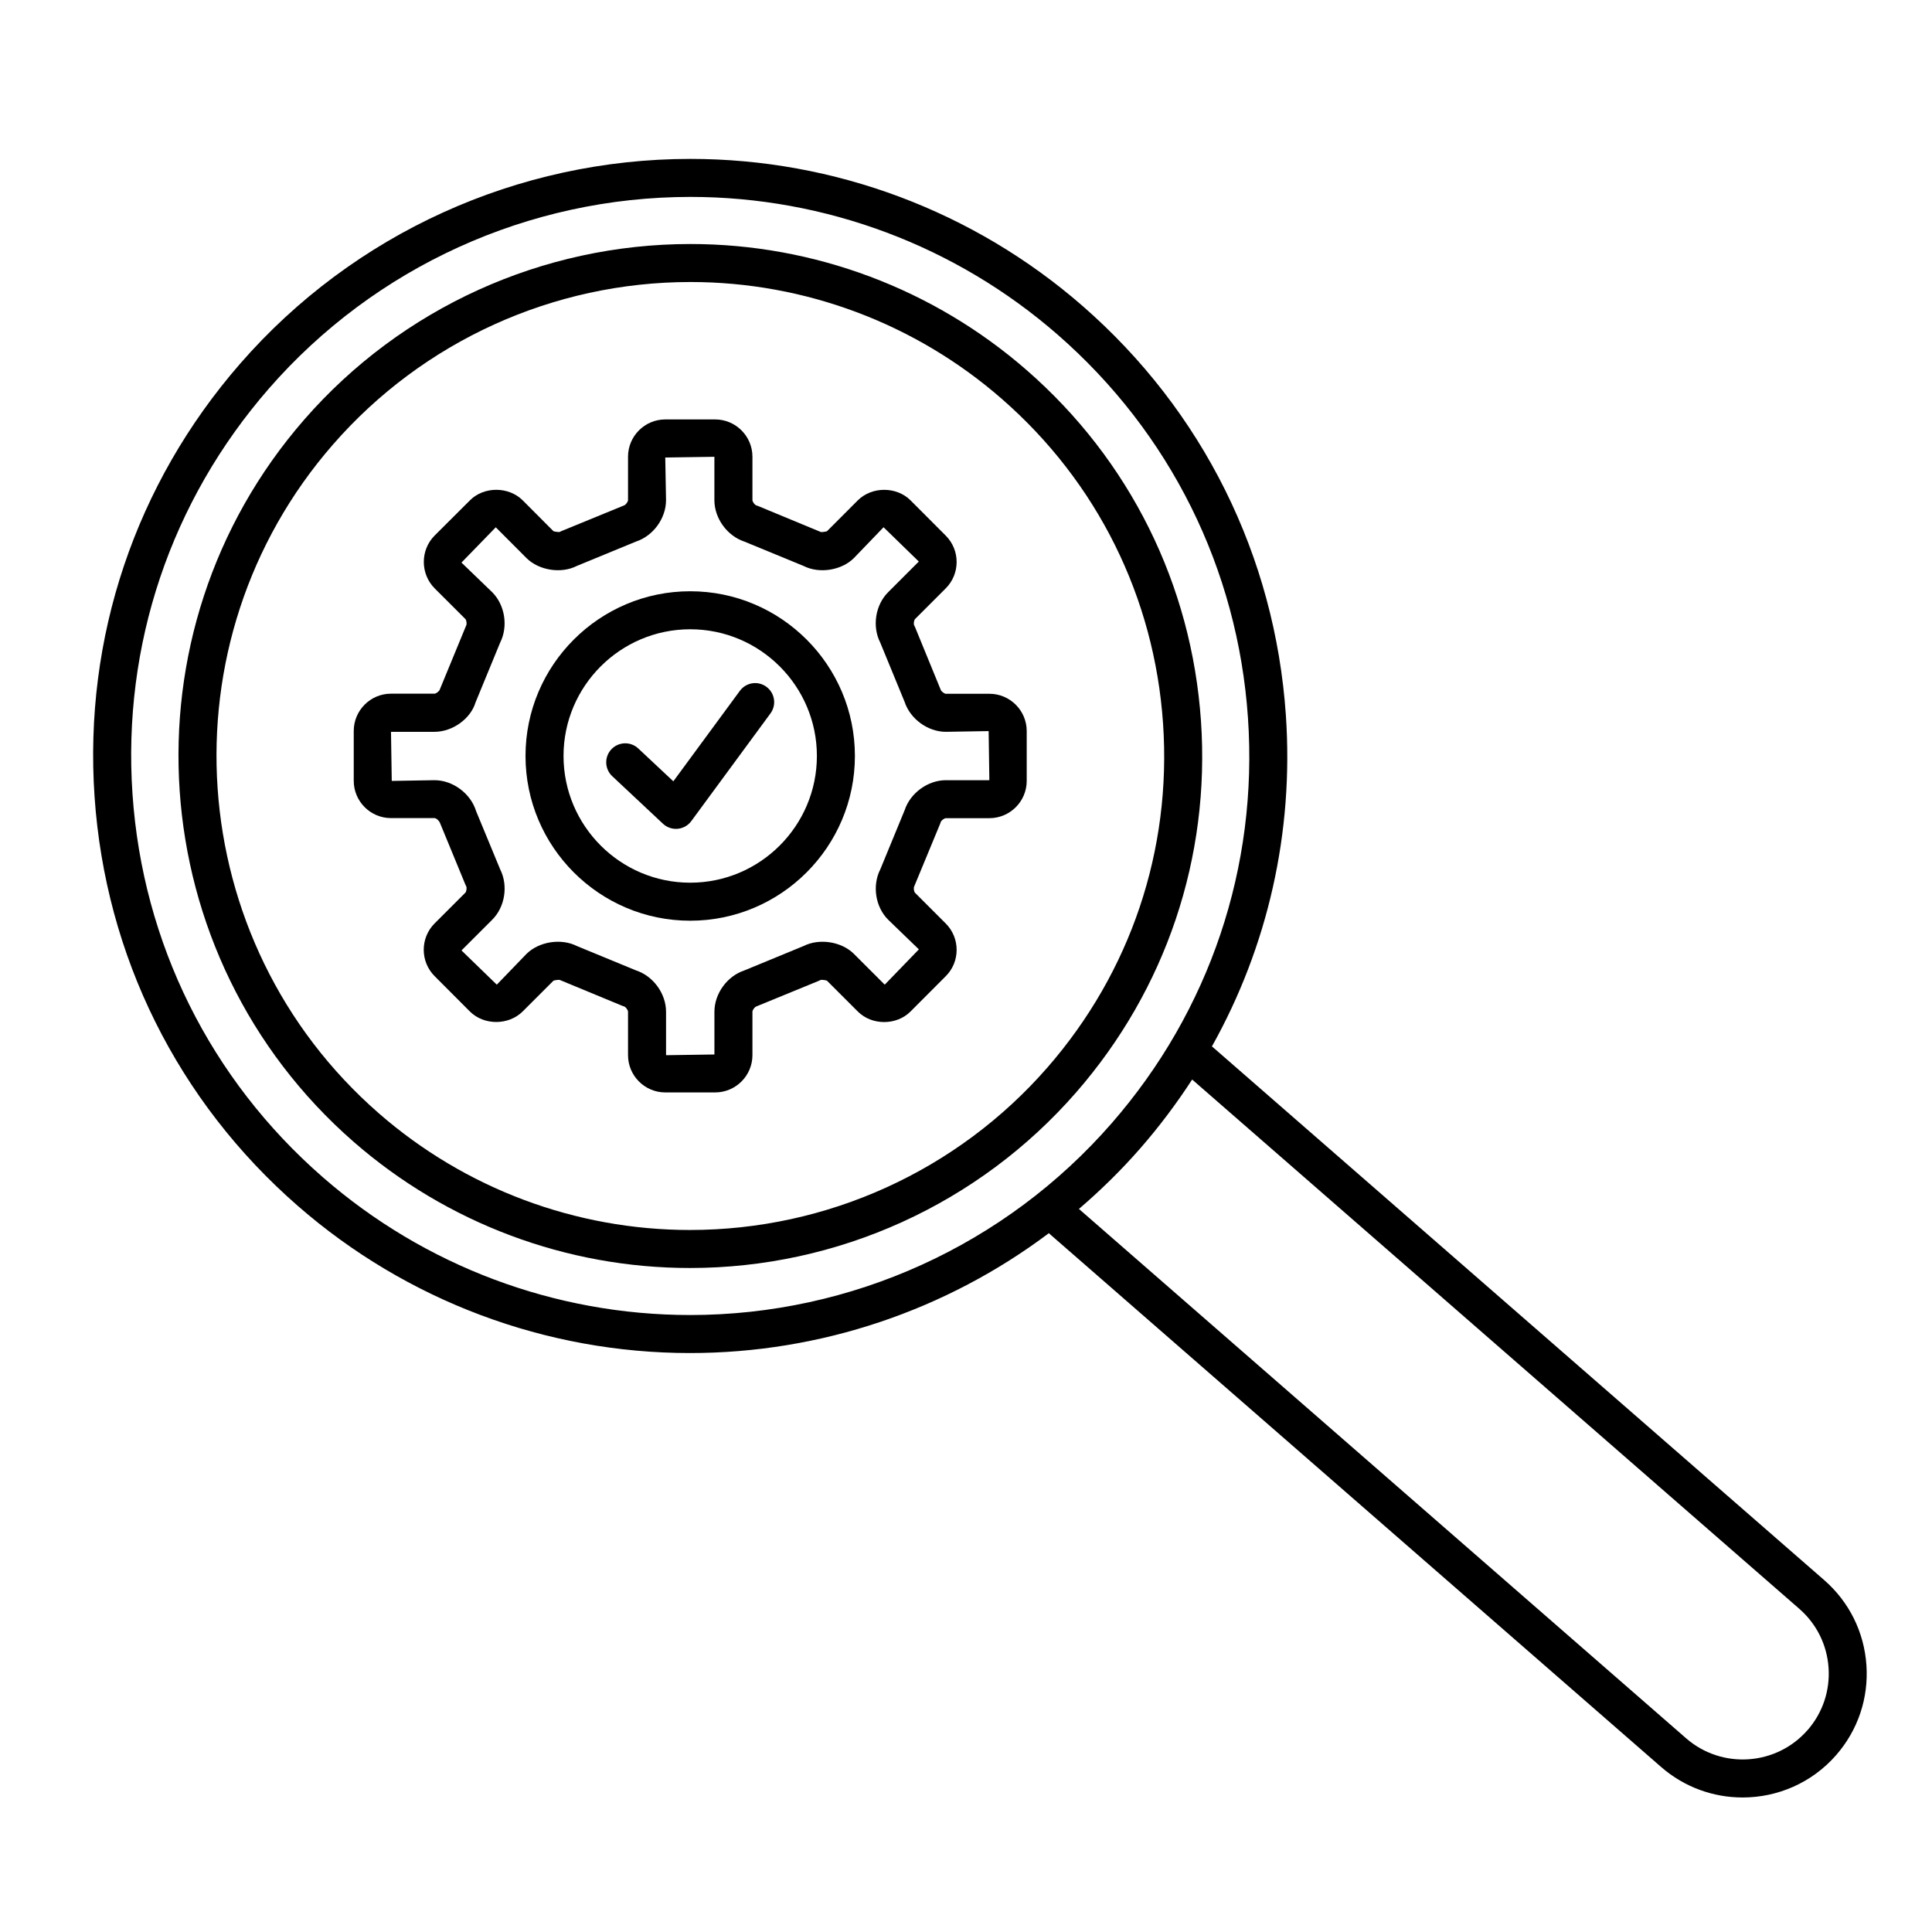 <?xml version="1.0" encoding="UTF-8"?>
<!-- Uploaded to: ICON Repo, www.iconrepo.com, Generator: ICON Repo Mixer Tools -->
<svg fill="#000000" width="800px" height="800px" version="1.1" viewBox="144 144 512 512" xmlns="http://www.w3.org/2000/svg">
 <g>
  <path d="m326.91 300.69c-24.066 0-43.645 19.578-43.645 43.645 0 24.078 19.578 43.664 43.645 43.664 24.066 0 43.648-19.59 43.648-43.664 0.004-24.066-19.578-43.645-43.648-43.645zm0 77.234c-18.512 0-33.57-15.07-33.57-33.59 0-18.512 15.059-33.57 33.57-33.57 18.516 0 33.574 15.059 33.574 33.57 0 18.52-15.059 33.59-33.574 33.59z"/>
  <path d="m406.2 327.86h-11.516c-0.418 0-1.258-0.637-1.379-1.047l-6.793-16.582-0.246-0.516c-0.207-0.367-0.059-1.367 0.242-1.668l8.133-8.133c3.836-3.848 3.836-10.113-0.004-13.965l-9.355-9.371c-3.707-3.684-10.207-3.699-13.949 0.016l-8.137 8.152c-0.176 0.168-1.543 0.312-1.664 0.242l-16.617-6.883-0.484-0.172c-0.414-0.121-1.027-0.957-1.027-1.395v-11.504c0-5.445-4.438-9.879-9.891-9.879h-13.203c-5.445 0-9.875 4.434-9.875 9.879v11.504c0 0.438-0.621 1.273-1.031 1.395l-16.586 6.801-0.52 0.246c-0.133 0.07-1.5-0.09-1.656-0.238l-8.141-8.168c-3.742-3.699-10.27-3.684-13.949 0.012l-9.395 9.367c-3.793 3.844-3.793 10.098 0.023 13.961l8.141 8.125c0.301 0.301 0.441 1.305 0.242 1.676l-7.023 17.043c-0.141 0.465-1.004 1.074-1.402 1.074h-11.516c-5.445 0-9.875 4.434-9.875 9.883v13.211c0 5.445 4.43 9.879 9.875 9.879h11.516c0.434 0 1.27 0.629 1.562 1.516l6.625 16.086 0.23 0.488c0.203 0.367 0.066 1.387-0.238 1.684l-8.16 8.156c-3.82 3.856-3.812 10.105 0.016 13.945l9.383 9.406c3.723 3.68 10.207 3.68 13.961-0.039l8.117-8.113c0.18-0.18 1.562-0.316 1.691-0.246l16.59 6.867 0.508 0.176c0.406 0.121 1.012 0.953 1.012 1.387v11.508c0 5.445 4.43 9.879 9.875 9.879h13.203c5.457 0 9.891-4.434 9.891-9.879v-11.508c0-0.434 0.605-1.266 1.008-1.387l16.605-6.812 0.488-0.23c0.133-0.07 1.5 0.055 1.684 0.242l8.133 8.125c3.715 3.738 10.27 3.734 13.977 0.004l9.324-9.344c1.863-1.855 2.891-4.328 2.898-6.973 0-2.644-1.023-5.133-2.887-7.004l-8.141-8.141c-0.289-0.293-0.422-1.301-0.227-1.656l6.871-16.602 0.172-0.488c0.121-0.414 0.945-1.027 1.375-1.027h11.516c5.453 0 9.891-4.434 9.891-9.879v-13.211c0-5.441-4.438-9.875-9.891-9.875zm-11.512 22.898c-4.801 0-9.453 3.402-10.949 7.957l-6.449 15.668c-2.188 4.281-1.316 9.969 2.086 13.355l8.133 7.856-9.047 9.355-8.137-8.133c-3.269-3.285-9.168-4.223-13.352-2.117l-15.688 6.465c-4.555 1.484-7.957 6.144-7.957 10.969v11.316l-12.82 0.191v-11.508c0-4.828-3.402-9.48-7.965-10.969l-15.684-6.465c-4.168-2.102-10.051-1.176-13.348 2.109l-7.856 8.141-9.355-9.074 8.125-8.121c3.41-3.379 4.297-9.074 2.125-13.367l-6.375-15.418c-1.422-4.68-6.168-8.211-11.039-8.211l-11.316 0.195-0.203-13.012h11.516c4.867 0 9.613-3.531 10.879-7.769l6.539-15.887c2.16-4.281 1.273-9.969-2.121-13.352l-8.137-7.844 9.09-9.352 8.141 8.16c3.293 3.273 9.191 4.203 13.34 2.082l15.684-6.457c4.555-1.496 7.957-6.156 7.957-10.969l-0.203-11.305 13.02-0.195v11.504c0 4.805 3.394 9.465 7.945 10.969l15.684 6.457c4.172 2.121 10.07 1.188 13.355-2.102l7.848-8.156 9.34 9.09-8.117 8.117c-3.406 3.394-4.289 9.082-2.106 13.359l6.449 15.684c1.5 4.559 6.156 7.965 10.949 7.965l11.332-0.191 0.188 13.012-11.5 0.004z"/>
  <path d="m462.27 335.08c-2.473-36.16-18.879-69.184-46.195-92.992-24.711-21.555-56.359-33.422-89.113-33.422-39.25 0-76.539 16.953-102.32 46.512-49.16 56.387-43.277 142.27 13.113 191.45 24.703 21.539 56.34 33.406 89.082 33.406 39.258 0 76.559-16.957 102.34-46.523 23.82-27.32 35.574-62.277 33.094-98.434zm-40.688 91.809c-23.859 27.371-58.398 43.07-94.742 43.07-30.309 0-59.594-10.984-82.457-30.93-52.203-45.527-57.652-125.04-12.137-177.23 23.859-27.367 58.383-43.062 94.723-43.062 30.32 0 59.617 10.988 82.492 30.945 25.293 22.043 40.477 52.613 42.762 86.086 2.289 33.48-8.594 65.84-30.641 91.125z"/>
  <path d="m638.62 585.27c-0.598-8.758-4.574-16.758-11.195-22.535l-162.12-141.32c-0.047-0.039-0.105-0.047-0.145-0.086 14.844-26.516 21.73-56.77 19.609-87.801-2.887-42.164-22.023-80.68-53.879-108.45-28.824-25.129-65.73-38.969-103.92-38.969-45.77 0-89.262 19.77-119.31 54.246-27.777 31.867-41.484 72.629-38.598 114.79 2.887 42.168 22.023 80.676 53.879 108.44 28.816 25.141 65.723 38.984 103.91 38.984 34.633 0 67.945-11.34 95.133-31.785 0.055 0.051 0.074 0.121 0.133 0.172l162.11 141.32c6.219 5.414 13.922 8.074 21.59 8.074 9.168 0 18.297-3.805 24.781-11.23 5.777-6.621 8.625-15.086 8.023-23.852zm-311.76-92.777c-35.762 0-70.312-12.965-97.301-36.508-29.824-25.988-47.746-62.047-50.445-101.53-2.699-39.477 10.133-77.648 36.145-107.48 28.137-32.277 68.855-50.793 111.71-50.793 35.754 0 70.312 12.957 97.301 36.492 29.832 26.008 47.746 62.07 50.453 101.55 2.707 39.477-10.125 77.641-36.133 107.46-28.152 32.297-68.875 50.812-111.73 50.812zm296.16 110c-8.258 9.457-22.691 10.434-32.164 2.188l-160.93-140.3c5.758-4.938 11.215-10.277 16.27-16.07 5.055-5.789 9.621-11.887 13.734-18.223l160.89 140.25c4.59 4.004 7.352 9.551 7.766 15.629 0.414 6.07-1.559 11.941-5.559 16.531z"/>
  <path d="m340.07 327.08-17.629 23.977-9.297-8.711c-2.031-1.898-5.219-1.797-7.125 0.227-1.906 2.031-1.797 5.219 0.227 7.125l13.438 12.594c0.941 0.883 2.172 1.367 3.445 1.367 0.152 0 0.309-0.004 0.465-0.02 1.438-0.133 2.742-0.871 3.598-2.031l20.992-28.551c1.648-2.242 1.164-5.394-1.074-7.043-2.234-1.664-5.391-1.176-7.039 1.066z"/>
 </g>
</svg>